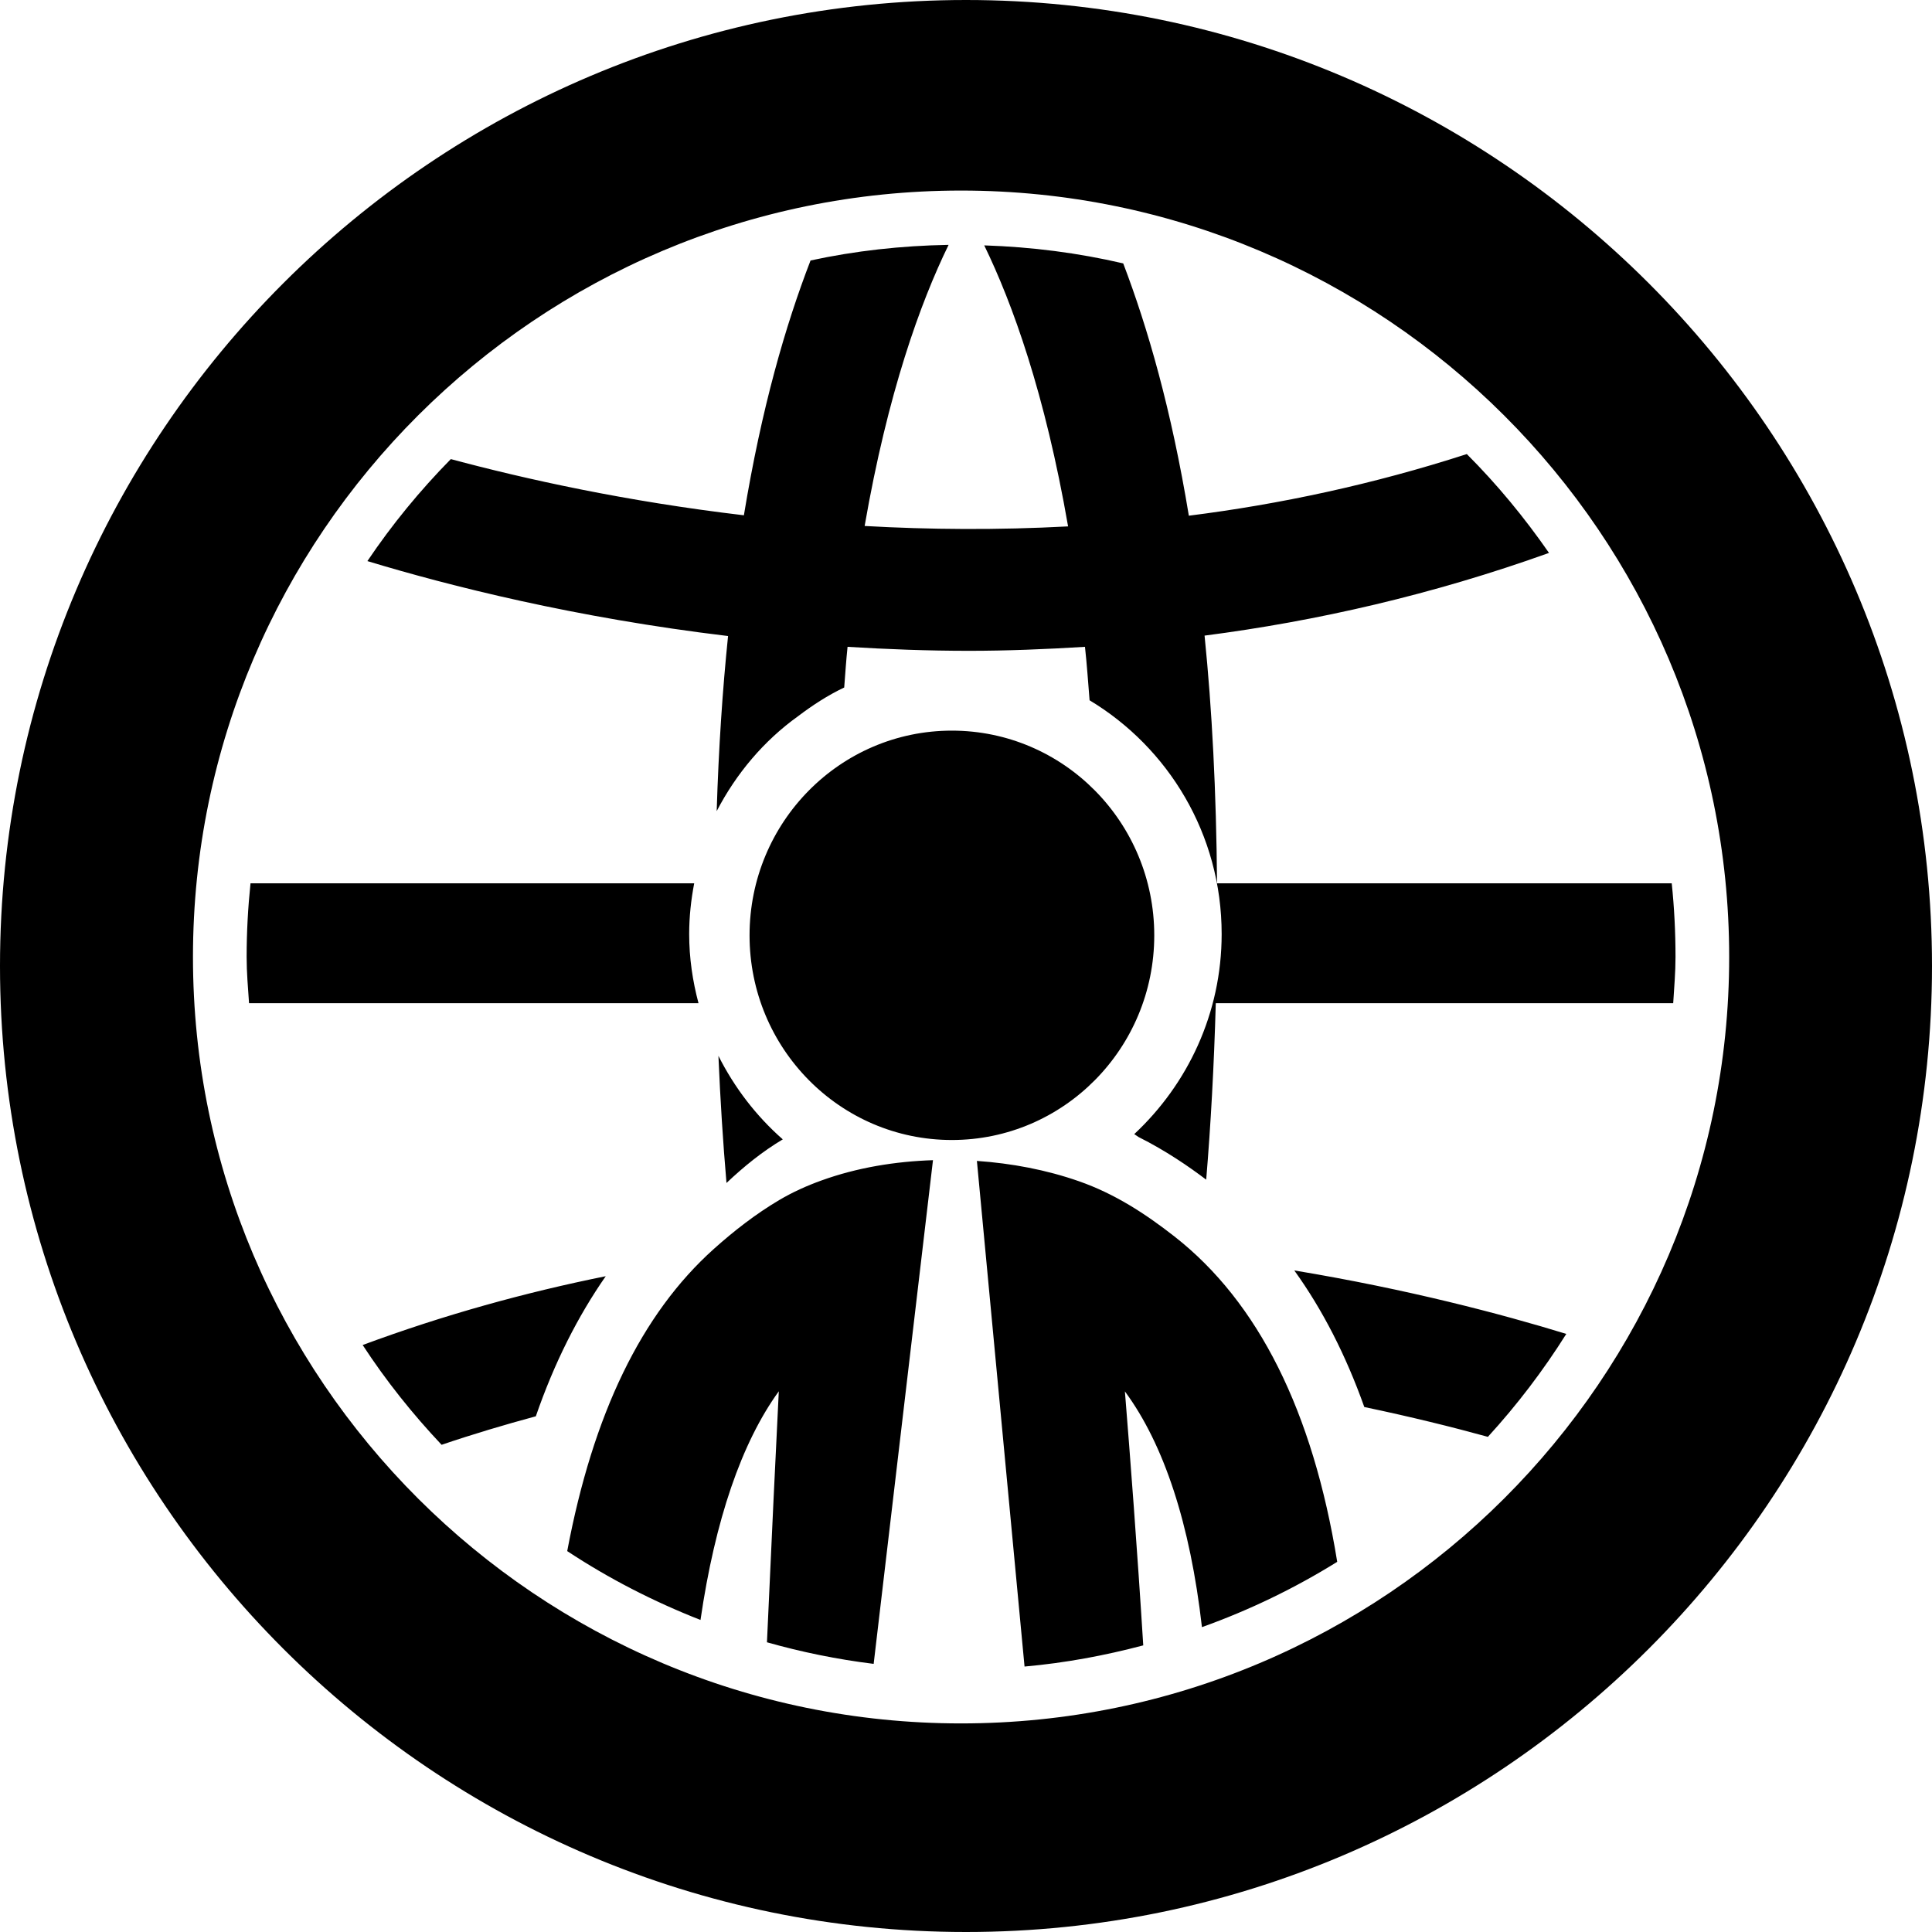 <?xml version="1.0" encoding="iso-8859-1"?>
<!-- Uploaded to: SVG Repo, www.svgrepo.com, Generator: SVG Repo Mixer Tools -->
<!DOCTYPE svg PUBLIC "-//W3C//DTD SVG 1.1//EN" "http://www.w3.org/Graphics/SVG/1.1/DTD/svg11.dtd">
<svg fill="#000000" version="1.1" id="Capa_1" xmlns="http://www.w3.org/2000/svg" xmlns:xlink="http://www.w3.org/1999/xlink" 
	 width="800px" height="800px" viewBox="0 0 800 800" xml:space="preserve">
<g>
	<path d="M553.711,646.723c-17.535,10.896-36.264,19.967-56.012,27.04c-4.883-42.752-15.712-75.673-31.9-97.611
		c2.104,26.041,5.208,66.558,7.595,105.165c-15.929,4.21-32.292,7.27-49.152,8.767l-19.728-209.375
		c14.366,0.998,28.689,3.668,42.318,8.442c14.67,5.144,27.3,13.303,39.496,22.852C521.094,539.215,543.619,584.44,553.711,646.723z
		 M394.141,472.049c46.269,0,83.812-37.912,83.812-84.744c0-46.832-37.543-84.766-83.812-84.766
		c-46.268,0-83.768,37.934-83.768,84.766C310.373,434.137,347.873,472.049,394.141,472.049z M386.328,480.403
		c-15.647,0.521-31.38,3.06-46.159,8.397c-6.033,2.171-11.914,4.817-17.47,8.096c-9.723,5.751-18.663,12.694-27.126,20.27
		c-30.013,26.909-50,68.337-60.699,125.108c17.209,11.37,35.72,20.877,55.187,28.516c6.033-41.363,16.992-73.396,32.422-94.684
		c-1.173,23.459-3.018,61.783-4.904,103.929c14.323,4.058,29.08,7.074,44.184,8.939L386.328,480.403z M800,400
		c0,220.573-179.428,400-400,400C179.47,800,0,620.573,0,400S179.47,0,400,0C620.572,0,800,179.427,800,400z M716.016,396.267
		c0-175-142.665-317.361-318.056-317.361c-175.347,0-318.056,142.361-318.056,317.361c0,175,142.708,317.362,318.056,317.362
		C573.351,713.629,716.016,571.268,716.016,396.267z M692.838,415.408c0.391-6.381,0.955-12.674,0.955-19.141
		c0-10.33-0.521-20.486-1.562-30.512H503.949c-0.305-37.978-2.083-72.179-5.165-102.561c46.354-5.99,94.357-16.927,142.622-34.245
		c-10.156-14.627-21.484-28.386-34.028-40.929c-38.802,12.543-77.474,20.79-115.104,25.521
		c-7.249-44.01-17.016-77.821-27.172-104.47c-18.575-4.34-37.803-6.814-57.552-7.465c11.675,24.001,25.174,61.285,34.723,116.363
		c-29.209,1.563-57.466,1.345-84.244-0.174c9.592-55.208,23.09-92.491,34.766-116.406c-19.575,0.347-38.715,2.474-57.162,6.467
		c-10.33,26.736-20.269,60.938-27.604,105.512c-48.872-5.773-90.278-14.931-121.354-23.264
		c-12.761,12.978-24.349,27.083-34.549,42.231c33.984,10.287,85.938,23.438,149.349,31.033c-2.279,22.2-3.906,46.289-4.709,72.504
		c8.117-15.604,19.51-29.124,33.659-39.28c5.989-4.536,12.283-8.659,19.142-11.914c0.434-5.642,0.824-11.501,1.389-16.84
		c16.363,0.999,33.073,1.649,50.347,1.649c15.625,0,31.686-0.651,47.96-1.649c0.781,7.031,1.303,14.67,1.91,22.136
		c32.552,19.574,54.688,55.425,54.688,96.788c0,32.856-14.106,62.24-36.198,82.856c0.63,0.347,1.149,0.824,1.779,1.192
		c11.327,5.687,20.769,12.176,28.017,17.665c1.889-22.635,3.233-47.069,3.972-73.067H692.838z M285.373,386.762
		c0-7.205,0.781-14.193,2.083-21.007H103.732c-1.042,10.026-1.606,20.182-1.606,30.512c0,6.467,0.564,12.76,0.999,19.141h186.111
		C286.805,406.25,285.373,396.701,285.373,386.762z M297.482,437.196c0.781,18.402,1.91,36.023,3.342,52.646
		c7.118-6.728,14.714-12.934,23.308-18.056C313.194,462.196,304.123,450.391,297.482,437.196z M535.938,526.062
		c11.676,16.212,21.354,35.092,28.993,56.555c19.357,4.058,36.61,8.333,51.172,12.348c12.065-13.193,22.916-27.431,32.466-42.621
		C621.918,544.162,583.138,533.896,535.938,526.062z M250.824,528.45c-33.16,6.685-66.84,15.951-100.651,28.494
		c9.635,14.757,20.616,28.516,32.682,41.318c13.021-4.427,26.042-8.29,39.02-11.806C229.535,564.279,239.258,545.074,250.824,528.45
		z"/>
</g>
</svg>